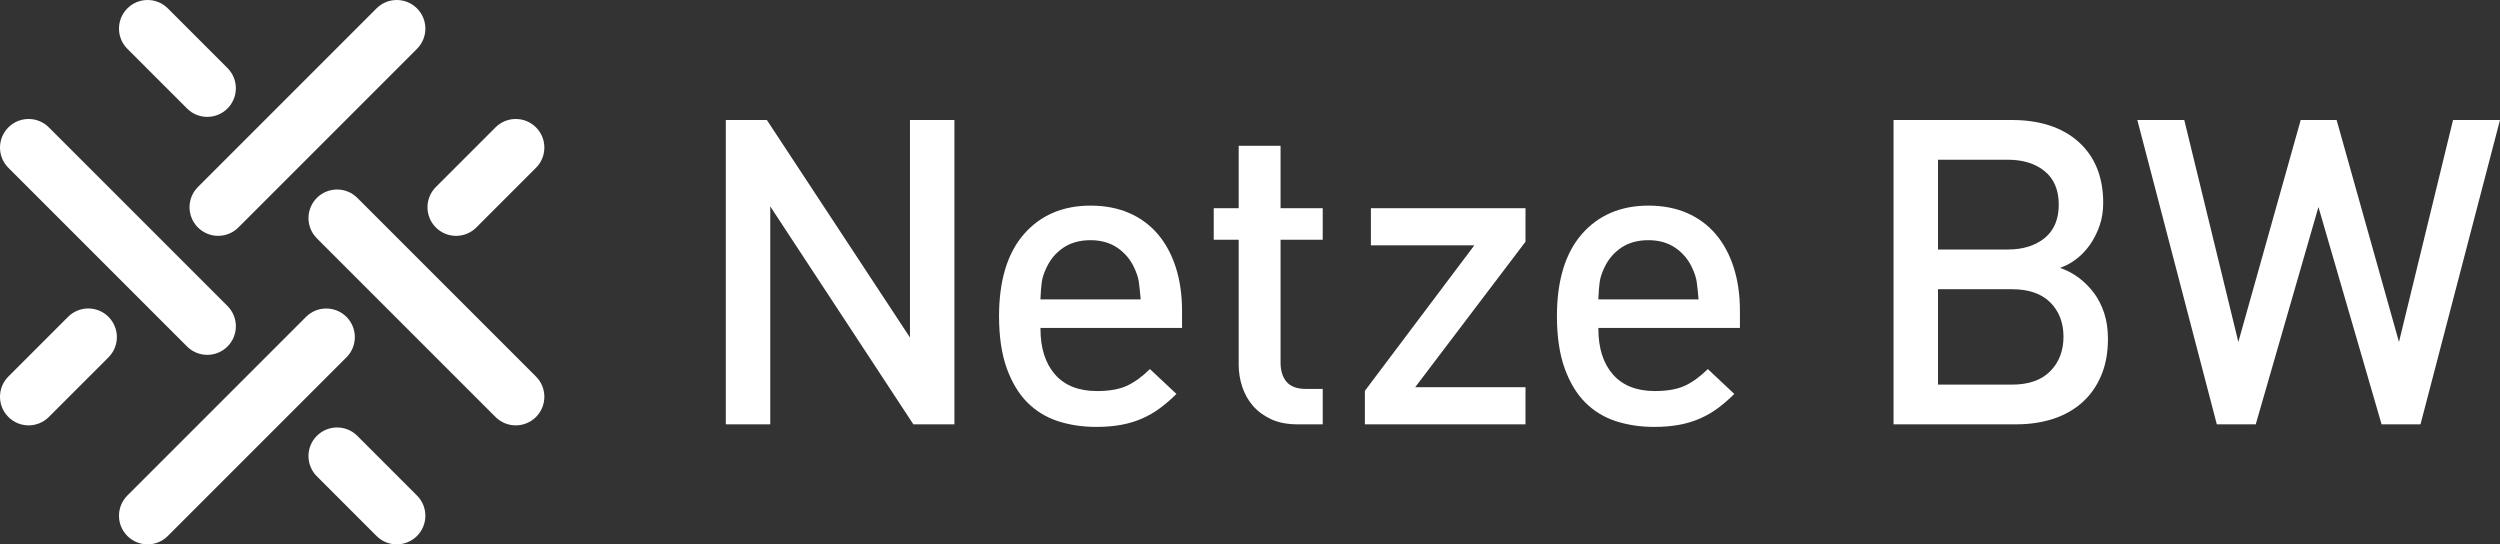 <?xml version="1.0" encoding="utf-8"?>
<!-- Generator: Adobe Illustrator 27.1.1, SVG Export Plug-In . SVG Version: 6.00 Build 0)  -->
<svg version="1.1" id="NetzeBW_x5F_Logo" xmlns="http://www.w3.org/2000/svg" xmlns:xlink="http://www.w3.org/1999/xlink" x="0px"
	 y="0px" width="1240px" height="270px" viewBox="0 0 1240 270" style="enable-background:new 0 0 1240 270;" xml:space="preserve">
<rect x="0" y="0" width="1240" height="270" fill="#333333" stroke="none"/>
<style type="text/css">
	.st0{fill:#FFFFFF;}
</style>
<g>
	<path class="st0" d="M635.157,72.323h-20.769v30.945h-12.377v15.646h12.377v61.961c0,3.771,0.602,7.487,1.789,11.047
		c1.18,3.547,2.979,6.72,5.345,9.434c2.359,2.708,5.39,4.927,9.009,6.596c3.612,1.669,7.993,2.515,13.021,2.515h12.519V192.9h-8.464
		c-4.26,0-7.438-1.171-9.446-3.479c-1.993-2.287-3.004-5.521-3.004-9.611v-60.895h20.914v-15.646h-20.914V72.323z"/>
	<path class="st0" d="M574.349,116.216c-3.848-4.543-8.634-8.088-14.224-10.536c-5.609-2.45-12.076-3.693-19.22-3.693
		c-13.725,0-24.835,4.753-33.021,14.127c-8.202,9.395-12.361,23.07-12.361,40.646c0,10.139,1.282,18.841,3.812,25.866
		c2.525,7.016,5.969,12.733,10.233,16.995c4.258,4.262,9.36,7.38,15.166,9.269c5.827,1.896,12.201,2.856,18.946,2.856
		c4.632,0,8.873-0.356,12.604-1.059c3.715-0.7,7.195-1.766,10.347-3.167c3.152-1.399,6.136-3.14,8.869-5.173
		c2.615-1.942,5.307-4.279,8.008-6.95l-13.143-12.334c-3.752,3.693-7.522,6.446-11.213,8.187c-3.818,1.802-8.88,2.716-15.046,2.716
		c-9.076,0-16.096-2.786-20.865-8.281c-4.754-5.474-7.165-13.052-7.165-22.523v-0.5h70.212v-8.676
		c0-7.727-1.033-14.893-3.071-21.296C581.184,126.312,578.201,120.769,574.349,116.216z M516.055,148.511l0.021-0.521
		c0.142-3.277,0.358-5.986,0.646-8.05c0.289-2.105,1.021-4.417,2.173-6.859c1.876-4.188,4.698-7.596,8.39-10.131
		c3.698-2.537,8.281-3.823,13.621-3.823c5.198,0,9.709,1.286,13.407,3.823c3.687,2.531,6.509,5.939,8.386,10.123
		c1.152,2.453,1.885,4.763,2.177,6.867c0.282,2.058,0.57,4.759,0.856,8.027l0.048,0.544H516.055z"/>
	<polygon class="st0" points="451.341,167.394 380.36,59.519 360.001,59.519 360.001,210.466 382.05,210.466 382.05,102.376 
		453.032,210.466 473.389,210.466 473.389,59.519 451.341,59.519 	"/>
	<path class="st0" d="M1038.598,145.323c-2.092-2.79-4.501-5.234-7.158-7.266c-2.653-2.022-5.483-3.614-8.412-4.732l-1.213-0.463
		l1.211-0.47c2.492-0.968,4.962-2.415,7.339-4.3c2.37-1.883,4.526-4.217,6.409-6.936c1.887-2.726,3.445-5.845,4.633-9.269
		c1.186-3.423,1.787-7.209,1.787-11.254c0-12.737-4.073-22.879-12.106-30.146c-8.053-7.278-19.248-10.968-33.277-10.968h-58.614
		v150.947h60.962c6.603,0,12.761-0.925,18.304-2.748c5.523-1.816,10.347-4.547,14.336-8.115c3.979-3.56,7.131-8.023,9.369-13.268
		c2.239-5.254,3.375-11.398,3.375-18.264c0-4.76-0.638-9.087-1.896-12.86C1042.389,151.442,1040.69,148.114,1038.598,145.323z
		 M961.243,79.22h34.646c7.478,0,13.614,1.904,18.241,5.66c4.654,3.785,7.014,9.373,7.014,16.607c0,7.239-2.359,12.827-7.014,16.607
		c-4.621,3.756-10.759,5.661-18.241,5.661h-34.646V79.22z M1016.946,184.108c-4.343,4.418-10.709,6.658-18.923,6.658h-36.78v-47.31
		h36.78c8.21,0,14.575,2.203,18.92,6.548c4.346,4.347,6.549,10.066,6.549,17.001S1021.29,179.693,1016.946,184.108z"/>
	<path class="st0" d="M851.061,116.216c-3.849-4.543-8.634-8.088-14.224-10.536c-5.608-2.45-12.075-3.693-19.22-3.693
		c-13.724,0-24.834,4.753-33.021,14.127c-8.202,9.395-12.361,23.07-12.361,40.646c0,10.139,1.282,18.841,3.812,25.866
		c2.525,7.016,5.969,12.733,10.233,16.995c4.258,4.262,9.36,7.38,15.166,9.269c5.827,1.896,12.201,2.856,18.946,2.856
		c4.633,0,8.874-0.356,12.605-1.059c3.716-0.7,7.196-1.766,10.346-3.167c3.151-1.398,6.135-3.139,8.869-5.173
		c2.615-1.942,5.307-4.279,8.008-6.95l-13.143-12.334c-3.752,3.693-7.522,6.446-11.213,8.187c-3.818,1.802-8.88,2.716-15.046,2.716
		c-9.075,0-16.095-2.786-20.865-8.281c-4.754-5.474-7.165-13.052-7.165-22.523v-0.5H863v-8.676c0-7.73-1.033-14.896-3.071-21.296
		C857.895,126.31,854.911,120.767,851.061,116.216z M792.767,148.511l0.021-0.521c0.142-3.277,0.358-5.986,0.646-8.05
		c0.289-2.103,1.021-4.414,2.173-6.859c1.876-4.188,4.698-7.596,8.39-10.131c3.698-2.537,8.281-3.823,13.621-3.823
		c5.198,0,9.71,1.286,13.408,3.823c3.686,2.531,6.508,5.939,8.385,10.123c1.152,2.453,1.885,4.763,2.177,6.867
		c0.284,2.061,0.564,4.687,0.857,8.027l0.048,0.544H792.767z"/>
	<polygon class="st0" points="1216.711,59.519 1189.891,169.615 1158.96,59.519 1141.151,59.519 1110.22,169.615 1083.398,59.519 
		1060.11,59.519 1099.543,210.466 1118.842,210.466 1149.946,102.678 1181.268,210.466 1200.567,210.466 1240,59.519 	"/>
	<polygon class="st0" points="679.968,121.689 731.262,121.689 676.981,193.847 676.981,210.466 756.65,210.466 756.65,192.047 
		701.937,192.047 756.65,119.886 756.65,103.268 679.968,103.268 	"/>
	<g>
		<g>
			<path class="st0" d="M92.769,53.812c2.77,2.77,6.4,4.155,10.031,4.155s7.263-1.385,10.032-4.156
				c5.541-5.541,5.54-14.524-0.001-20.064L83.237,4.155c-5.539-5.54-14.524-5.54-20.063,0.001
				c-5.541,5.541-5.54,14.524,0.001,20.064L92.769,53.812z"/>
			<path class="st0" d="M24.22,63.174c-5.541-5.54-14.523-5.541-20.064,0c-5.54,5.541-5.54,14.523,0,20.064l88.615,88.613
				c2.771,2.771,6.401,4.155,10.032,4.155s7.262-1.385,10.032-4.155c5.54-5.541,5.54-14.524,0-20.064L24.22,63.174z"/>
			<path class="st0" d="M265.843,186.762L177.229,98.15c-5.541-5.54-14.523-5.541-20.064,0c-5.54,5.541-5.54,14.523,0,20.064
				l88.614,88.612c2.771,2.771,6.401,4.155,10.032,4.155c3.631,0,7.262-1.386,10.032-4.155
				C271.383,201.285,271.383,192.302,265.843,186.762z"/>
			<path class="st0" d="M177.224,216.18c-5.541-5.541-14.523-5.54-20.064,0.001c-5.541,5.54-5.54,14.523,0,20.063l29.603,29.601
				c2.771,2.771,6.401,4.155,10.032,4.155s7.263-1.386,10.032-4.155c5.541-5.541,5.54-14.524,0-20.064L177.224,216.18z"/>
		</g>
		<g>
			<path class="st0" d="M186.762,4.156L98.167,92.753c-5.54,5.541-5.54,14.523,0,20.064c2.771,2.77,6.401,4.155,10.032,4.155
				s7.262-1.385,10.032-4.156l88.595-88.597c5.54-5.541,5.54-14.523,0-20.064C201.285-1.385,192.303-1.385,186.762,4.156z"/>
			<path class="st0" d="M151.776,157.176L63.174,245.78c-5.54,5.541-5.54,14.523,0,20.064c2.771,2.771,6.401,4.155,10.032,4.155
				s7.262-1.385,10.032-4.155l88.603-88.604c5.54-5.541,5.54-14.523,0-20.064C166.3,151.635,157.318,151.635,151.776,157.176z"/>
			<path class="st0" d="M33.752,157.163l-29.597,29.6c-5.541,5.54-5.54,14.523,0,20.063c2.771,2.771,6.401,4.155,10.032,4.155
				s7.263-1.386,10.032-4.156l29.597-29.598c5.541-5.541,5.54-14.524,0-20.064C48.276,151.622,39.291,151.624,33.752,157.163z"/>
			<path class="st0" d="M265.844,63.174c-5.541-5.541-14.524-5.54-20.064,0.001l-29.591,29.594c-2.77,2.77-4.155,6.4-4.155,10.031
				s1.385,7.263,4.156,10.032c5.541,5.541,14.524,5.54,20.064-0.001l29.591-29.594C271.385,77.699,271.385,68.713,265.844,63.174z"
				/>
		</g>
	</g>
</g>
</svg>
